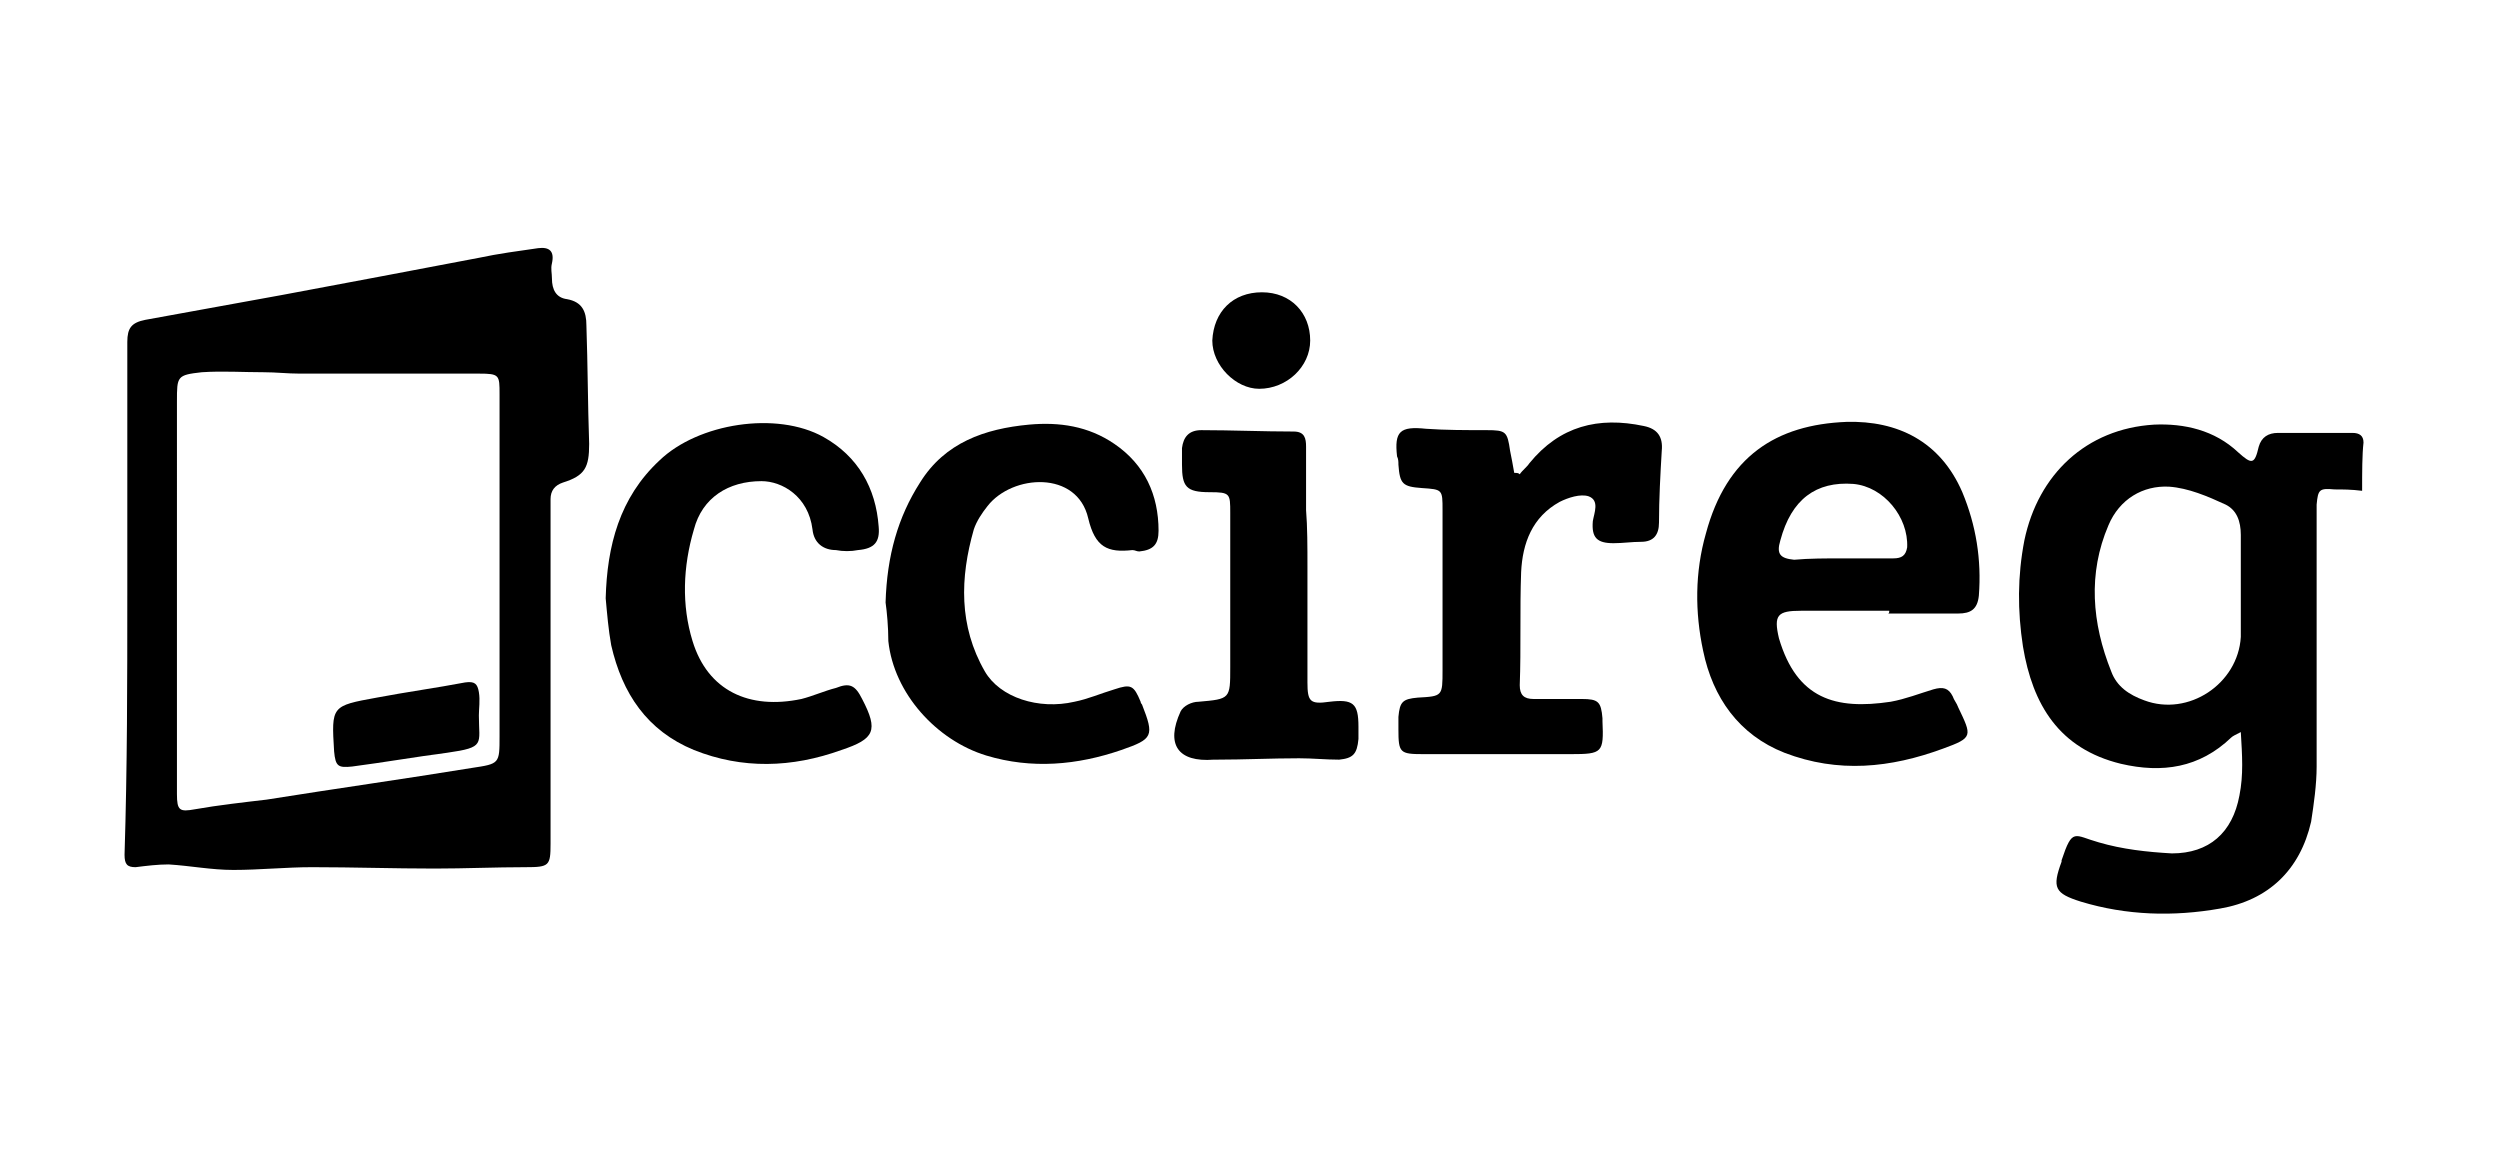 <svg fill="none" height="125" viewBox="0 0 272 125" width="272" xmlns="http://www.w3.org/2000/svg" xmlns:xlink="http://www.w3.org/1999/xlink"><clipPath id="a"><path d="m0-.001h272v125h-272z"/></clipPath><g clip-path="url(#a)" fill="#000"><path d="m13.851 64.8c0-9.15 0-18.3 0-27.6 0-1.5.45-2.1 1.95-2.4l14.85-2.7c7.2-1.35 14.4-2.7 21.45-4.05 2.1-.45 4.35-.75 6.45-1.05 1.2-.15 1.8.3 1.5 1.65-.15.6 0 1.05 0 1.65 0 1.2.45 2.1 1.65 2.25 1.65.3 2.1 1.35 2.1 2.85.15 4.35.15 8.55.3 12.9 0 2.55-.45 3.45-2.85 4.2-.9.3-1.35.9-1.35 1.8v1.5 36c0 2.4-.15 2.55-2.7 2.55-3.3 0-6.6.15-9.9.15-4.5 0-8.85-.15-13.35-.15-2.85 0-5.7.3-8.55.3-2.4 0-4.65-.45-7.05-.6-1.2 0-2.4.15-3.6.3-.9 0-1.2-.3-1.2-1.35.3-9.6.3-18.9.3-28.2zm5.4-.15v21.75c0 1.8.3 1.95 1.95 1.65 2.55-.45 5.25-.75 7.8-1.05 7.5-1.2 15-2.25 22.35-3.45 3-.45 3-.45 3-3.45 0-3.9 0-7.65 0-11.55 0-8.55 0-17.1 0-25.65 0-2.1 0-2.25-2.25-2.25-6.45 0-13.05 0-19.5 0-1.35 0-2.55-.15-3.9-.15-2.25 0-4.5-.15-6.75 0-2.7.3-2.7.45-2.7 3.15z"/><path d="m257 53.4c-1.2-.15-2.1-.15-3-.15-1.65-.15-1.8 0-1.95 1.65v2.4 26.1c0 1.95-.3 4.05-.6 6-1.2 5.25-4.65 8.55-9.9 9.45-5.1.9-10.2.75-15.15-.75-2.85-.9-3.15-1.5-2.1-4.35v-.15c1.2-3.6 1.35-2.7 4.05-1.95 2.55.75 5.25 1.05 7.95 1.2 4.05 0 6.6-2.25 7.35-6.3.45-2.25.3-4.35.15-6.9-.6.3-.9.45-1.05.6-3.45 3.3-7.5 3.9-12 2.85-6.75-1.65-9.6-6.45-10.65-12.75-.6-3.9-.6-7.65.15-11.55 1.5-7.2 6.75-12.15 14.1-12.6 3.3-.15 6.6.6 9.15 3 1.5 1.35 1.8 1.35 2.25-.6.3-1.05 1.05-1.5 2.1-1.5h8.1c.75 0 1.2.3 1.2 1.05-.15 1.35-.15 3.15-.15 5.25zm-13.2 10.05c0-1.8 0-3.45 0-5.25 0-1.5-.45-2.7-1.65-3.3-1.95-.9-4.05-1.8-6.15-1.95-2.85-.15-5.4 1.35-6.6 4.2-2.25 5.25-1.8 10.65.3 15.9.6 1.65 1.95 2.55 3.6 3.15 4.8 1.8 10.2-1.8 10.5-6.9 0-2.1 0-3.9 0-5.85z"/><path d="m205.55 66.451c-3.15 0-6.3 0-9.6 0-2.55 0-3 .45-2.4 3 1.95 6.6 6.15 7.8 12.15 6.9 1.65-.3 3.15-.9 4.65-1.35 1.05-.3 1.65-.15 2.1.75.15.45.45.75.6 1.2 1.5 3.15 1.65 3.3-1.65 4.5-5.7 2.1-11.4 2.7-17.25.45-4.95-1.95-7.8-6-8.85-11.1-.9-4.2-.9-8.55.3-12.75 2.25-8.4 7.65-11.85 15.3-12.15 5.55-.15 10.2 2.1 12.6 7.65 1.5 3.6 2.1 7.35 1.8 11.25-.15 1.5-.9 1.95-2.25 1.95-2.55 0-5.1 0-7.65 0 .15 0 .15-.15.15-.3zm-4.95-5.7h5.4c.9 0 1.35-.3 1.5-1.2.15-3.3-2.55-6.6-5.85-6.9-4.05-.3-6.75 1.65-7.95 6.15-.45 1.5 0 1.95 1.5 2.1 1.65-.15 3.45-.15 5.4-.15z"/><path d="m165.349 51.6c.3-.45.75-.75 1.05-1.2 3.3-4.05 7.5-5.1 12.45-4.05 1.5.3 2.1 1.2 1.95 2.7-.15 2.55-.3 5.25-.3 7.8 0 1.35-.6 2.1-1.95 2.1-1.05 0-1.95.15-3 .15-1.8 0-2.4-.6-2.25-2.4.15-.9.75-2.25-.45-2.7-.9-.3-2.25.15-3.15.6-3 1.65-4.05 4.5-4.2 7.65-.15 4.05 0 8.25-.15 12.3 0 1.05.45 1.5 1.5 1.5h5.25c1.8 0 2.1.3 2.25 2.1v.3c.15 3.45 0 3.6-3.45 3.6-5.4 0-10.8 0-16.05 0-2.55 0-2.7-.15-2.7-2.7 0-.45 0-.9 0-1.35.15-1.65.45-1.95 2.1-2.1 2.7-.15 2.7-.15 2.7-3 0-5.85 0-11.55 0-17.4 0-2.25 0-2.25-2.25-2.4-2.1-.15-2.4-.45-2.55-2.55 0-.3 0-.6-.15-.9-.3-2.7.3-3.3 3.15-3 2.1.15 4.35.15 6.6.15 2.1 0 2.25.15 2.55 2.25.15.75.3 1.5.45 2.4.3 0 .45 0 .6.15z"/><path d="m65.899 65.099c.15-5.7 1.5-10.95 5.85-15 4.2-4.05 12.75-5.4 17.85-2.55 3.75 2.1 5.7 5.55 6 9.75.15 1.65-.45 2.4-2.25 2.55-.75.15-1.65.15-2.4 0-1.35 0-2.4-.75-2.55-2.25-.45-3.6-3.3-5.25-5.55-5.25-3.6 0-6.45 1.8-7.35 5.25-1.2 4.05-1.35 8.25-.15 12.15 1.65 5.4 6.15 7.5 11.85 6.3 1.2-.3 2.55-.9 3.75-1.2 1.5-.6 2.1-.3 2.85 1.2 1.8 3.45 1.35 4.35-2.25 5.55-5.4 1.95-10.8 2.1-16.05 0-5.1-2.1-7.8-6.15-9-11.4-.3-1.65-.45-3.45-.6-5.1z"/><path d="m96.351 65.55c.15-5.1 1.35-9.3 3.75-13.05 2.7-4.35 7.05-5.85 11.85-6.3 3.3-.3 6.45.15 9.3 2.1 3.3 2.25 4.8 5.55 4.8 9.45 0 1.5-.6 2.1-2.1 2.25-.3 0-.45-.15-.75-.15-2.7.3-4.05-.3-4.8-3.45-1.2-5.25-8.25-4.8-10.95-1.35-.6.75-1.2 1.65-1.5 2.55-1.5 5.25-1.65 10.5 1.2 15.45 1.65 2.85 5.85 4.2 9.75 3.3 1.5-.3 2.85-.9 4.35-1.35 1.8-.6 2.1-.45 2.85 1.35 0 .15.15.3.15.3 1.35 3.45 1.2 3.75-2.25 4.95-4.8 1.65-9.75 2.1-14.7.6-5.4-1.65-10.05-6.75-10.65-12.45 0-1.5-.15-3.15-.3-4.2z"/><path d="m142.25 61.651v12.6c0 2.1.3 2.4 2.4 2.1 2.55-.3 3.15.15 3.15 2.7v1.35c-.15 1.65-.6 2.1-2.1 2.25-1.5 0-2.85-.15-4.35-.15-3 0-6 .15-9 .15-.15 0-.3 0-.3 0-3.9.3-5.25-1.65-3.6-5.25.3-.6 1.2-1.05 1.95-1.05 3.45-.3 3.45-.3 3.45-3.75 0-5.55 0-11.25 0-16.8 0-2.1 0-2.25-2.25-2.25-2.55 0-3-.6-3-3 0-.6 0-1.2 0-1.8.15-1.2.75-1.95 2.1-1.95 3.3 0 6.75.15 10.05.15 1.2 0 1.35.75 1.35 1.65v6.9c.15 1.8.15 4.05.15 6.15z"/><path d="m137.299 31.801c3.15 0 5.25 2.25 5.25 5.25 0 2.85-2.55 5.25-5.55 5.25-2.55 0-5.1-2.55-5.1-5.25.15-3.15 2.25-5.25 5.4-5.25z"/><path d="m52.101 77.85c0 3.15.75 3.45-3.45 4.05-3.45.45-6.9 1.05-10.35 1.5-1.5.15-1.8 0-1.95-1.65-.3-4.95-.3-4.95 4.65-5.85 3.15-.6 6.45-1.05 9.6-1.65 1.05-.15 1.35.15 1.5 1.05s0 1.8 0 2.55z"/></g></svg>